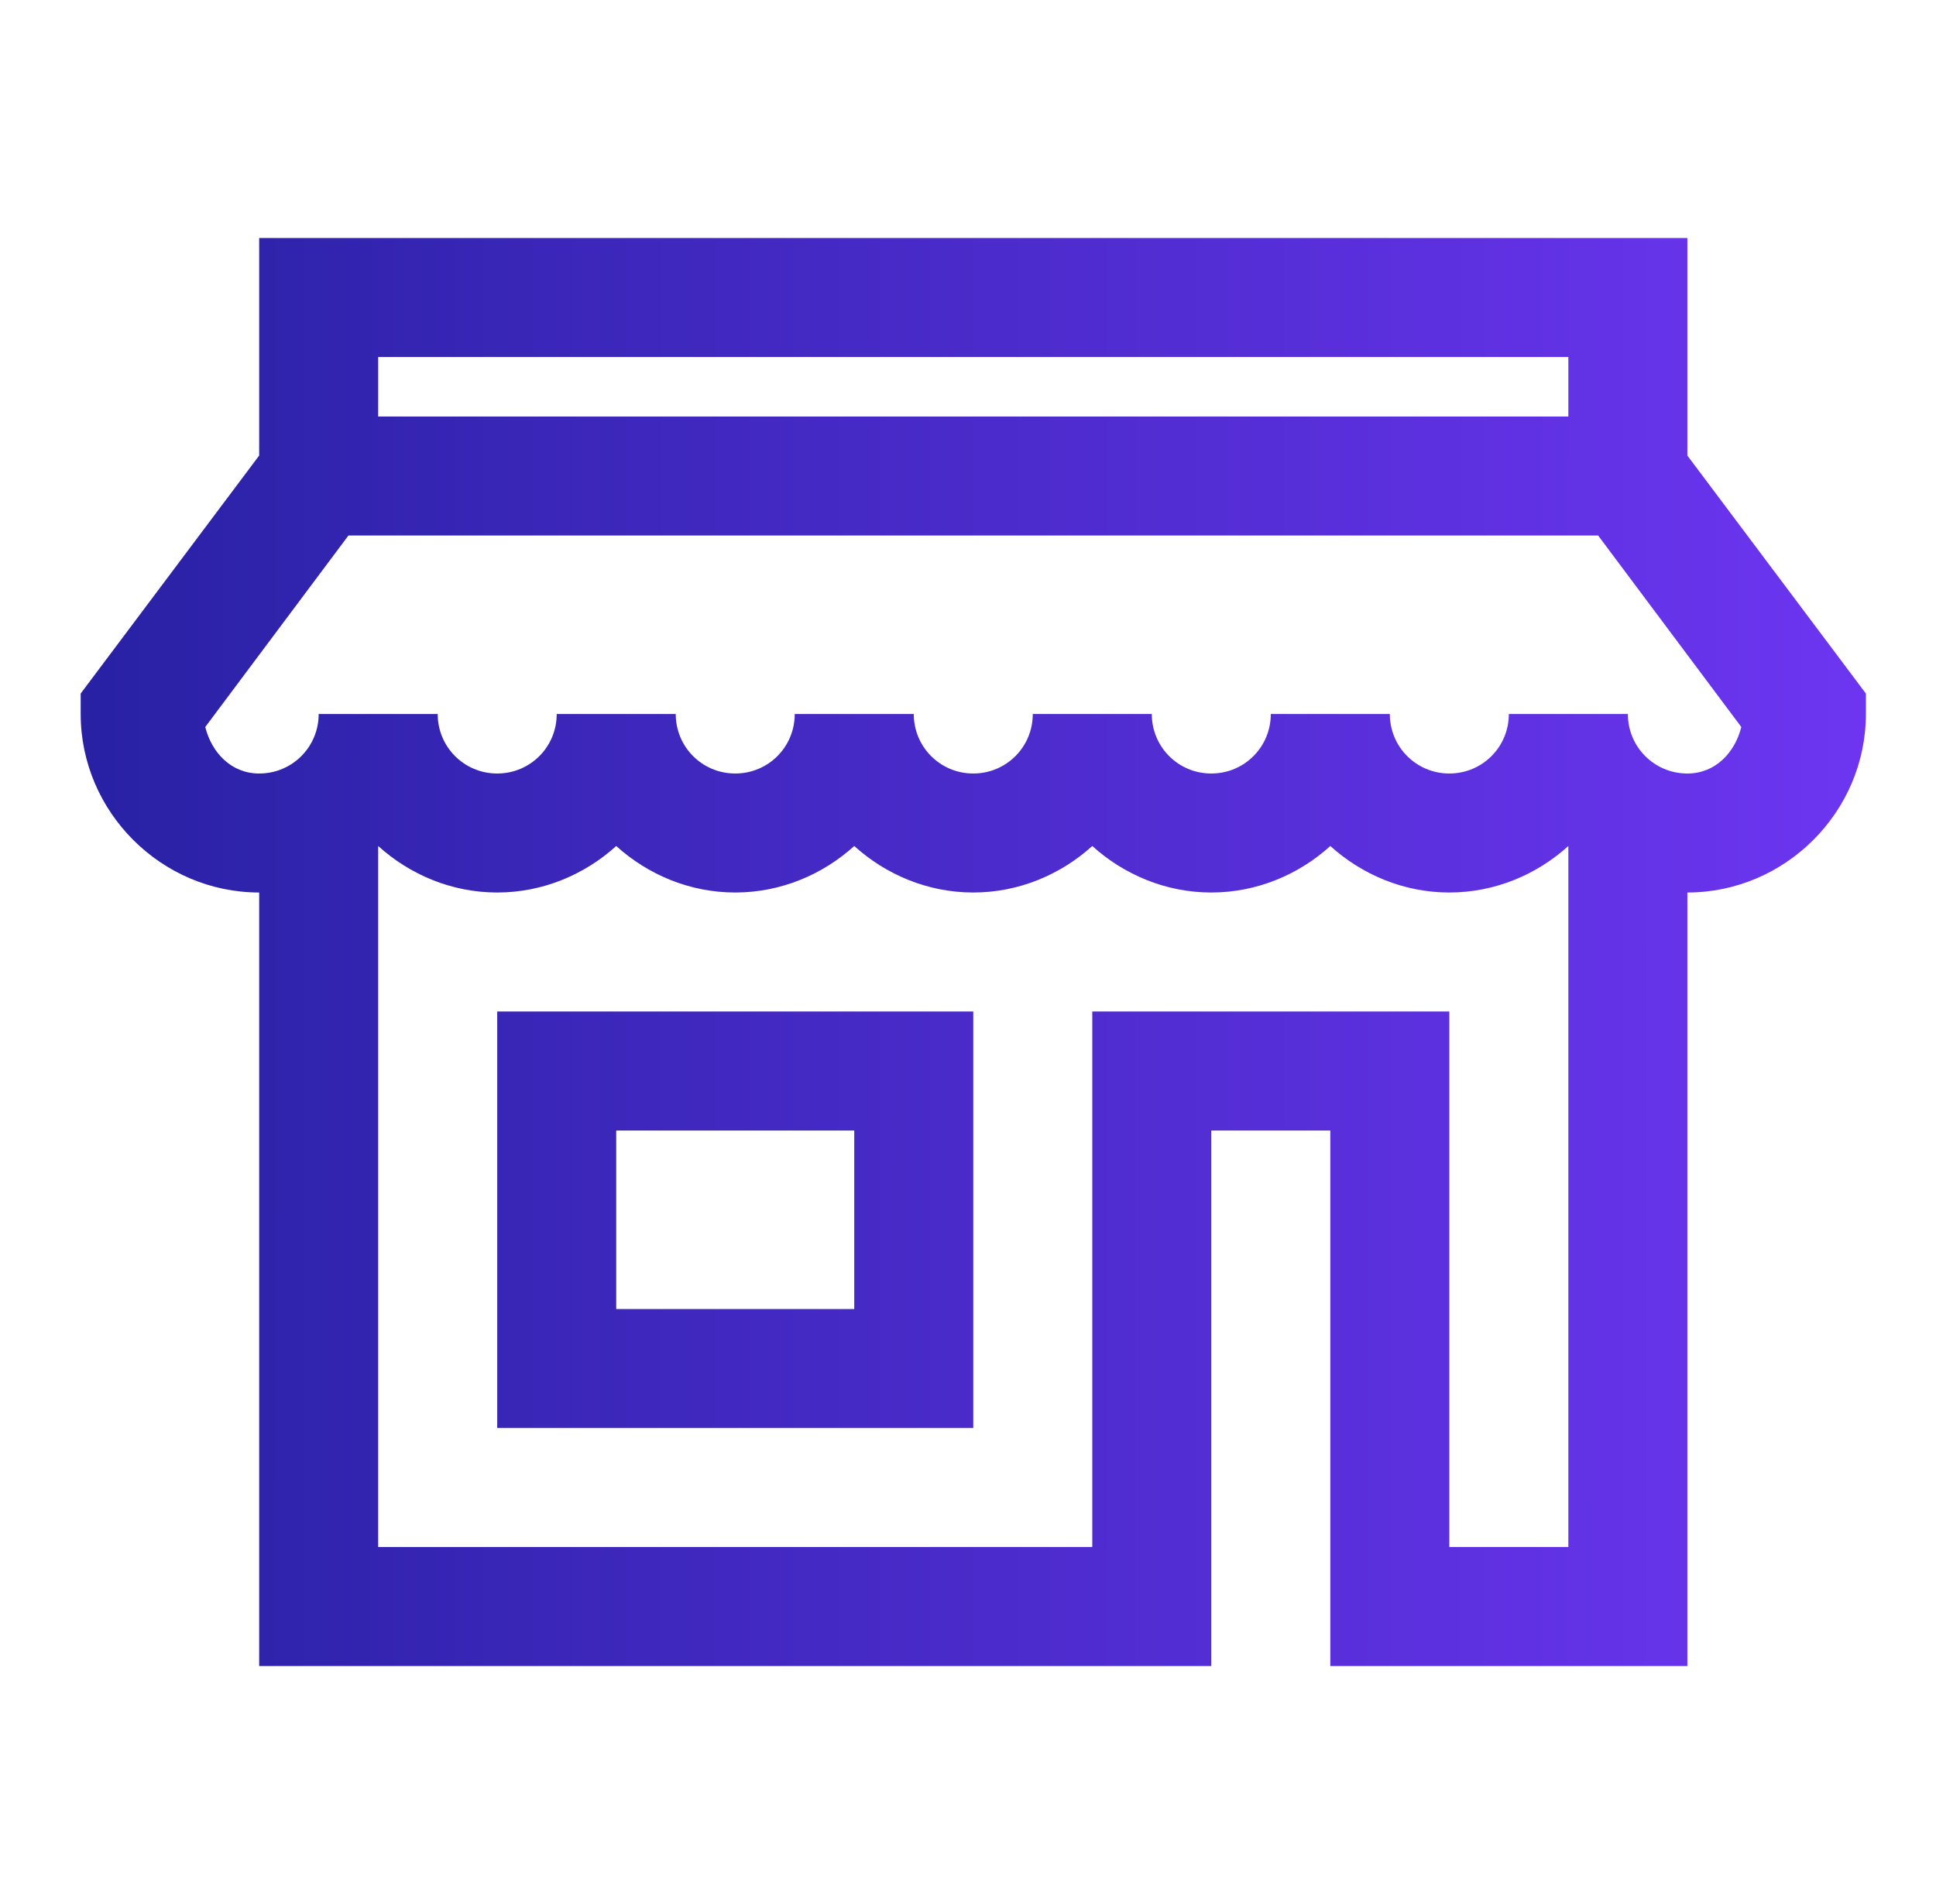 <svg width="61" height="60" viewBox="0 0 61 60" fill="none" xmlns="http://www.w3.org/2000/svg">
<path d="M8.166 7.5V14.355L2.542 21.855V22.5C2.542 25.584 5.083 28.125 8.166 28.125V52.5H38.166V35.625H41.916V52.5H53.166V28.125C56.25 28.125 58.791 25.584 58.791 22.5V21.855L53.166 14.355V7.5H8.166ZM11.916 11.25H49.416V13.125H11.916V11.25ZM10.979 16.875H50.354L54.866 22.91C54.661 23.723 54.045 24.375 53.166 24.375C52.127 24.375 51.291 23.54 51.291 22.5H47.541C47.541 23.54 46.706 24.375 45.666 24.375C44.627 24.375 43.791 23.54 43.791 22.5H40.041C40.041 23.54 39.206 24.375 38.166 24.375C37.127 24.375 36.291 23.54 36.291 22.5H32.541C32.541 23.54 31.706 24.375 30.666 24.375C29.627 24.375 28.791 23.54 28.791 22.5H25.041C25.041 23.54 24.206 24.375 23.166 24.375C22.127 24.375 21.291 23.54 21.291 22.5H17.541C17.541 23.54 16.706 24.375 15.666 24.375C14.627 24.375 13.791 23.54 13.791 22.5H10.041C10.041 23.54 9.207 24.375 8.166 24.375C7.288 24.375 6.672 23.723 6.467 22.91L10.979 16.875ZM11.916 26.66C12.913 27.561 14.231 28.125 15.666 28.125C17.102 28.125 18.42 27.561 19.416 26.66C20.413 27.561 21.731 28.125 23.166 28.125C24.602 28.125 25.92 27.561 26.916 26.66C27.913 27.561 29.231 28.125 30.666 28.125C32.102 28.125 33.42 27.561 34.416 26.66C35.413 27.561 36.731 28.125 38.166 28.125C39.602 28.125 40.92 27.561 41.916 26.66C42.913 27.561 44.231 28.125 45.666 28.125C47.102 28.125 48.42 27.561 49.416 26.66V48.75H45.666V31.875H34.416V48.75H11.916V26.66ZM15.666 31.875V45H30.666V31.875H15.666ZM19.416 35.625H26.916V41.25H19.416V35.625Z" fill="url(#paint0_linear_2726_10363)"/>
<defs>
<linearGradient id="paint0_linear_2726_10363" x1="2.542" y1="26.623" x2="58.791" y2="26.64" gradientUnits="userSpaceOnUse">
<stop stop-color="#2821A4"/>
<stop offset="1" stop-color="#6D35F1"/>
</linearGradient>
</defs>
</svg>
